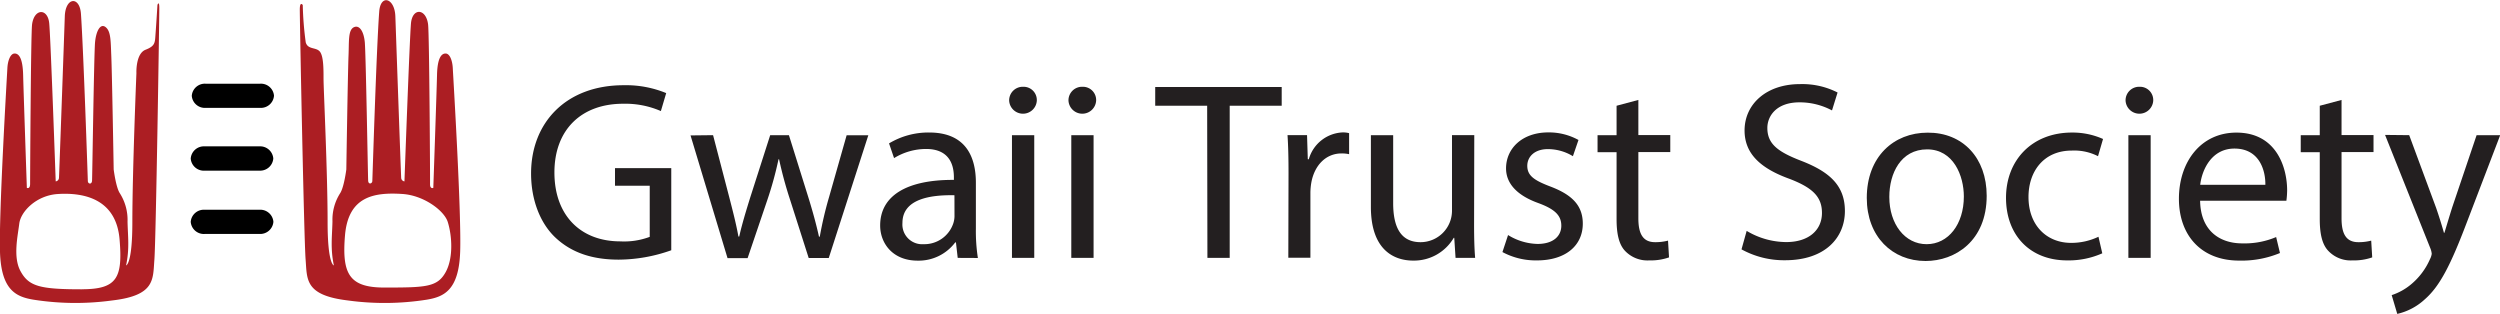 <svg xmlns="http://www.w3.org/2000/svg" viewBox="0 0 498.09 62.54"><defs><style>.cls-1{fill:#ac1e23;}.cls-2{fill:#231f20;}</style></defs><title>GwaiiTrust-logo-horz_1</title><g id="Layer_2" data-name="Layer 2"><g id="Design_A" data-name="Design A"><path class="cls-1" d="M31.74,1.64c0-1.66-.37-.66-.37-.66S31.14,4.71,31,6.59s0,2.54-2,3.32-1.82,4.65-1.82,4.65-.81,19.66-.81,29.71c0,8.47-1.25,8.61-1.25,8.61.72-3.37.35-5.78.29-8.76a9.87,9.87,0,0,0-1.55-5.64c-.77-1.19-1.21-4.72-1.21-4.72s-.33-19.4-.48-22.71c-.12-2.86-.07-4.81-1.12-5.64s-1.9.76-2.11,3S18.39,35.19,18.34,36s-.82.69-.84.06-.86-25.88-1.37-33.28c-.24-3.6-3.09-3.38-3.22.48S11.82,34.2,11.75,35.42a.74.74,0,0,1-.65.72s-1-28.4-1.29-31.48-3-3-3.42.21C6.14,6.93,6,35.54,6,36.64s-.65.79-.65.79-.66-19.19-.74-22.5-.83-4.27-1.69-4.27-1.38,1.47-1.45,2.91S-.25,42.61,0,50.23s3.24,8.91,6.69,9.48a53.91,53.91,0,0,0,15.67.15c8.6-1,8.09-4.19,8.4-8.13S31.75,3.3,31.74,1.64Zm-15.46,56c-8.34,0-10.57-.58-12.22-3.67-1.49-2.78-.51-7-.22-9.41s3.38-5.61,7.62-5.9c5.72-.38,11.7,1.27,12.36,9S23.32,57.63,16.28,57.63Z"/><path class="cls-1" d="M60.89,51.73c.31,3.94-.19,7.1,8.41,8.13A53.91,53.91,0,0,0,85,59.71c3.45-.57,6.4-1.87,6.68-9.48S90.28,15,90.21,13.57s-.57-2.91-1.44-2.91-1.63,1-1.7,4.27-.74,22.5-.74,22.5-.67.31-.65-.79-.14-29.71-.39-31.77c-.4-3.23-3.13-3.37-3.41-.21s-1.3,31.48-1.3,31.48a.74.74,0,0,1-.65-.72C79.86,34.2,78.9,7,78.77,3.27s-3-4.49-3.22-.89C75,9.79,74.21,35.52,74.18,36.07s-.78.75-.83-.06-.46-25.44-.67-27.61-1.06-3.43-2.12-3c-1.23.52-1,2.78-1.12,5.64C69.3,14.36,69,33.76,69,33.76s-.45,3.53-1.22,4.72a9.8,9.8,0,0,0-1.54,5.64c-.07,3-.43,5.39.28,8.76,0,0-1.25-.14-1.25-8.61,0-10.05-.81-26.55-.81-28.57s0-4.6-.77-5.46-2.39-.34-2.78-1.82A66.11,66.11,0,0,1,60.32,1s-.57-.83-.59.83S60.57,47.8,60.89,51.73Zm7.85-4.88c.67-7.72,5.76-8.58,11.48-8.2,4.24.29,8.32,3.33,9,5.61.86,2.78,1.1,7.09-.38,9.87-1.66,3.09-3.93,3.16-12.27,3.16C69.56,57.29,68.09,54.56,68.74,46.85Z"/><path d="M54.59,19.07a2.62,2.62,0,0,1-2.78,2.42H41a2.61,2.61,0,0,1-2.79-2.4h0a2.61,2.61,0,0,1,2.78-2.41H51.8a2.61,2.61,0,0,1,2.79,2.39Z"/><path d="M54.45,31.57A2.63,2.63,0,0,1,51.68,34H40.81A2.62,2.62,0,0,1,38,31.59h0a2.63,2.63,0,0,1,2.78-2.43H51.67a2.63,2.63,0,0,1,2.78,2.41Z"/><path d="M54.47,44.19a2.63,2.63,0,0,1-2.78,2.42H40.83A2.62,2.62,0,0,1,38,44.2h0a2.62,2.62,0,0,1,2.78-2.41H51.69a2.62,2.62,0,0,1,2.78,2.4Z"/><path class="cls-2" d="M133.74,49.86a31.63,31.63,0,0,1-10.45,1.87c-5.16,0-9.4-1.31-12.73-4.49-2.93-2.83-4.75-7.38-4.75-12.68,0-10.15,7-17.58,18.43-17.58a21,21,0,0,1,8.49,1.57l-1.06,3.58a17.79,17.79,0,0,0-7.53-1.46c-8.28,0-13.68,5.15-13.68,13.69s5.2,13.73,13.13,13.73a14.46,14.46,0,0,0,5.86-.9V37h-6.92V33.5h11.21Z"/><path class="cls-2" d="M142.07,26.93l3.24,12.43c.7,2.72,1.36,5.25,1.81,7.77h.16c.55-2.47,1.36-5.1,2.17-7.72l4-12.48h3.73L161,39.15c.91,2.93,1.62,5.51,2.17,8h.16a74,74,0,0,1,1.86-7.92l3.49-12.28H173l-7.88,24.45h-4l-3.73-11.67a79.54,79.54,0,0,1-2.17-8h-.11a70.92,70.92,0,0,1-2.22,8.08l-3.94,11.62h-4l-7.37-24.45Z"/><path class="cls-2" d="M190.81,51.38l-.35-3.08h-.15a9.11,9.11,0,0,1-7.48,3.63c-5,0-7.47-3.48-7.47-7,0-5.91,5.25-9.14,14.69-9.09v-.5c0-2-.55-5.66-5.55-5.66a12.23,12.23,0,0,0-6.37,1.82l-1-2.93a15.2,15.2,0,0,1,8-2.17c7.48,0,9.3,5.1,9.3,10v9.14a34.81,34.81,0,0,0,.4,5.86Zm-.65-12.48c-4.85-.1-10.36.76-10.36,5.51A3.93,3.93,0,0,0,184,48.65a6.07,6.07,0,0,0,5.91-4.09,4.73,4.73,0,0,0,.26-1.42Z"/><path class="cls-2" d="M206.57,20.06a2.76,2.76,0,0,1-5.51,0,2.71,2.71,0,0,1,2.78-2.77A2.64,2.64,0,0,1,206.57,20.06Zm-4.95,31.32V26.93h4.44V51.38Z"/><path class="cls-2" d="M218.39,20.06a2.76,2.76,0,0,1-5.51,0,2.7,2.7,0,0,1,2.78-2.77A2.64,2.64,0,0,1,218.39,20.06Zm-4.95,31.32V26.93h4.44V51.38Z"/><path class="cls-2" d="M240.51,21.07H230.16V17.34h25.2v3.73H245V51.38h-4.44Z"/><path class="cls-2" d="M256.72,34.56c0-2.88-.05-5.36-.2-7.63h3.89l.15,4.8h.2a7.34,7.34,0,0,1,6.77-5.35,4.78,4.78,0,0,1,1.26.15v4.19a6.7,6.7,0,0,0-1.51-.15c-3.13,0-5.36,2.37-6,5.71a12.53,12.53,0,0,0-.2,2.07v13h-4.4Z"/><path class="cls-2" d="M293.69,44.71c0,2.53.05,4.75.21,6.67H290l-.26-4h-.1a9.19,9.19,0,0,1-8.08,4.54c-3.84,0-8.43-2.12-8.43-10.7V26.93h4.44V40.47c0,4.64,1.41,7.78,5.46,7.78a6.27,6.27,0,0,0,6.26-6.32v-15h4.44Z"/><path class="cls-2" d="M300.46,46.83a11.64,11.64,0,0,0,5.86,1.77c3.23,0,4.75-1.62,4.75-3.64s-1.27-3.28-4.55-4.49c-4.39-1.57-6.46-4-6.46-6.92,0-3.94,3.18-7.17,8.43-7.17a12.16,12.16,0,0,1,6,1.51l-1.11,3.23a9.58,9.58,0,0,0-5-1.41c-2.63,0-4.09,1.51-4.09,3.33,0,2,1.46,2.93,4.65,4.14,4.24,1.62,6.41,3.74,6.41,7.38,0,4.29-3.33,7.32-9.14,7.32a14,14,0,0,1-6.87-1.66Z"/><path class="cls-2" d="M326.42,19.91v7h6.36v3.39h-6.36V43.5c0,3,.86,4.75,3.33,4.75a9.9,9.9,0,0,0,2.58-.31l.2,3.34a11,11,0,0,1-3.94.6,6.15,6.15,0,0,1-4.8-1.87c-1.26-1.31-1.71-3.48-1.71-6.36V30.32h-3.79V26.93h3.79V21.07Z"/><path class="cls-2" d="M348,46a15.5,15.5,0,0,0,7.88,2.23c4.49,0,7.12-2.38,7.12-5.81,0-3.18-1.82-5-6.42-6.77-5.55-2-9-4.85-9-9.65,0-5.3,4.4-9.24,11-9.24a15.47,15.47,0,0,1,7.53,1.67L365,22a13.67,13.67,0,0,0-6.47-1.61c-4.65,0-6.41,2.77-6.41,5.1,0,3.18,2.07,4.75,6.77,6.56,5.75,2.23,8.68,5,8.68,10,0,5.26-3.89,9.8-11.92,9.8a17.57,17.57,0,0,1-8.68-2.17Z"/><path class="cls-2" d="M395.82,39c0,9-6.27,13-12.18,13-6.61,0-11.71-4.85-11.71-12.57,0-8.19,5.35-13,12.12-13C391.07,26.38,395.82,31.48,395.82,39Zm-19.4.26c0,5.35,3.08,9.39,7.43,9.39s7.42-4,7.42-9.5c0-4.14-2.07-9.39-7.32-9.39S376.42,34.56,376.42,39.21Z"/><path class="cls-2" d="M418.85,50.47a16.52,16.52,0,0,1-7,1.41c-7.38,0-12.18-5-12.18-12.47s5.15-13,13.13-13A14.86,14.86,0,0,1,419,27.69l-1,3.43A10.39,10.39,0,0,0,412.78,30c-5.6,0-8.63,4.14-8.63,9.25,0,5.65,3.63,9.14,8.48,9.14a12.55,12.55,0,0,0,5.46-1.22Z"/><path class="cls-2" d="M429,20.06a2.76,2.76,0,0,1-5.51,0,2.7,2.7,0,0,1,2.78-2.77A2.64,2.64,0,0,1,429,20.06Zm-4.95,31.32V26.93h4.44V51.38Z"/><path class="cls-2" d="M438.34,40c.1,6,3.94,8.49,8.39,8.49a16.13,16.13,0,0,0,6.76-1.26l.76,3.18a19.9,19.9,0,0,1-8.13,1.51c-7.53,0-12-5-12-12.32s4.34-13.18,11.46-13.18c8,0,10.1,7,10.1,11.51a16.82,16.82,0,0,1-.15,2.07Zm13-3.18c.05-2.83-1.16-7.22-6.16-7.22-4.5,0-6.46,4.14-6.82,7.22Z"/><path class="cls-2" d="M466.52,19.91v7h6.37v3.39h-6.37V43.5c0,3,.86,4.75,3.34,4.75a9.82,9.82,0,0,0,2.57-.31l.2,3.34a10.94,10.94,0,0,1-3.94.6A6.12,6.12,0,0,1,463.9,50c-1.27-1.31-1.72-3.48-1.72-6.36V30.32h-3.79V26.93h3.79V21.07Z"/><path class="cls-2" d="M480,26.93l5.35,14.45c.56,1.61,1.16,3.53,1.57,5h.1c.45-1.47,1-3.34,1.56-5.1l4.85-14.35h4.7l-6.67,17.43c-3.18,8.38-5.35,12.67-8.38,15.3a12,12,0,0,1-5.46,2.88l-1.11-3.74a11.69,11.69,0,0,0,3.89-2.17,13.53,13.53,0,0,0,3.74-5,3.2,3.2,0,0,0,.35-1.06,3.88,3.88,0,0,0-.3-1.16l-9-22.53Z"/></g></g></svg>
